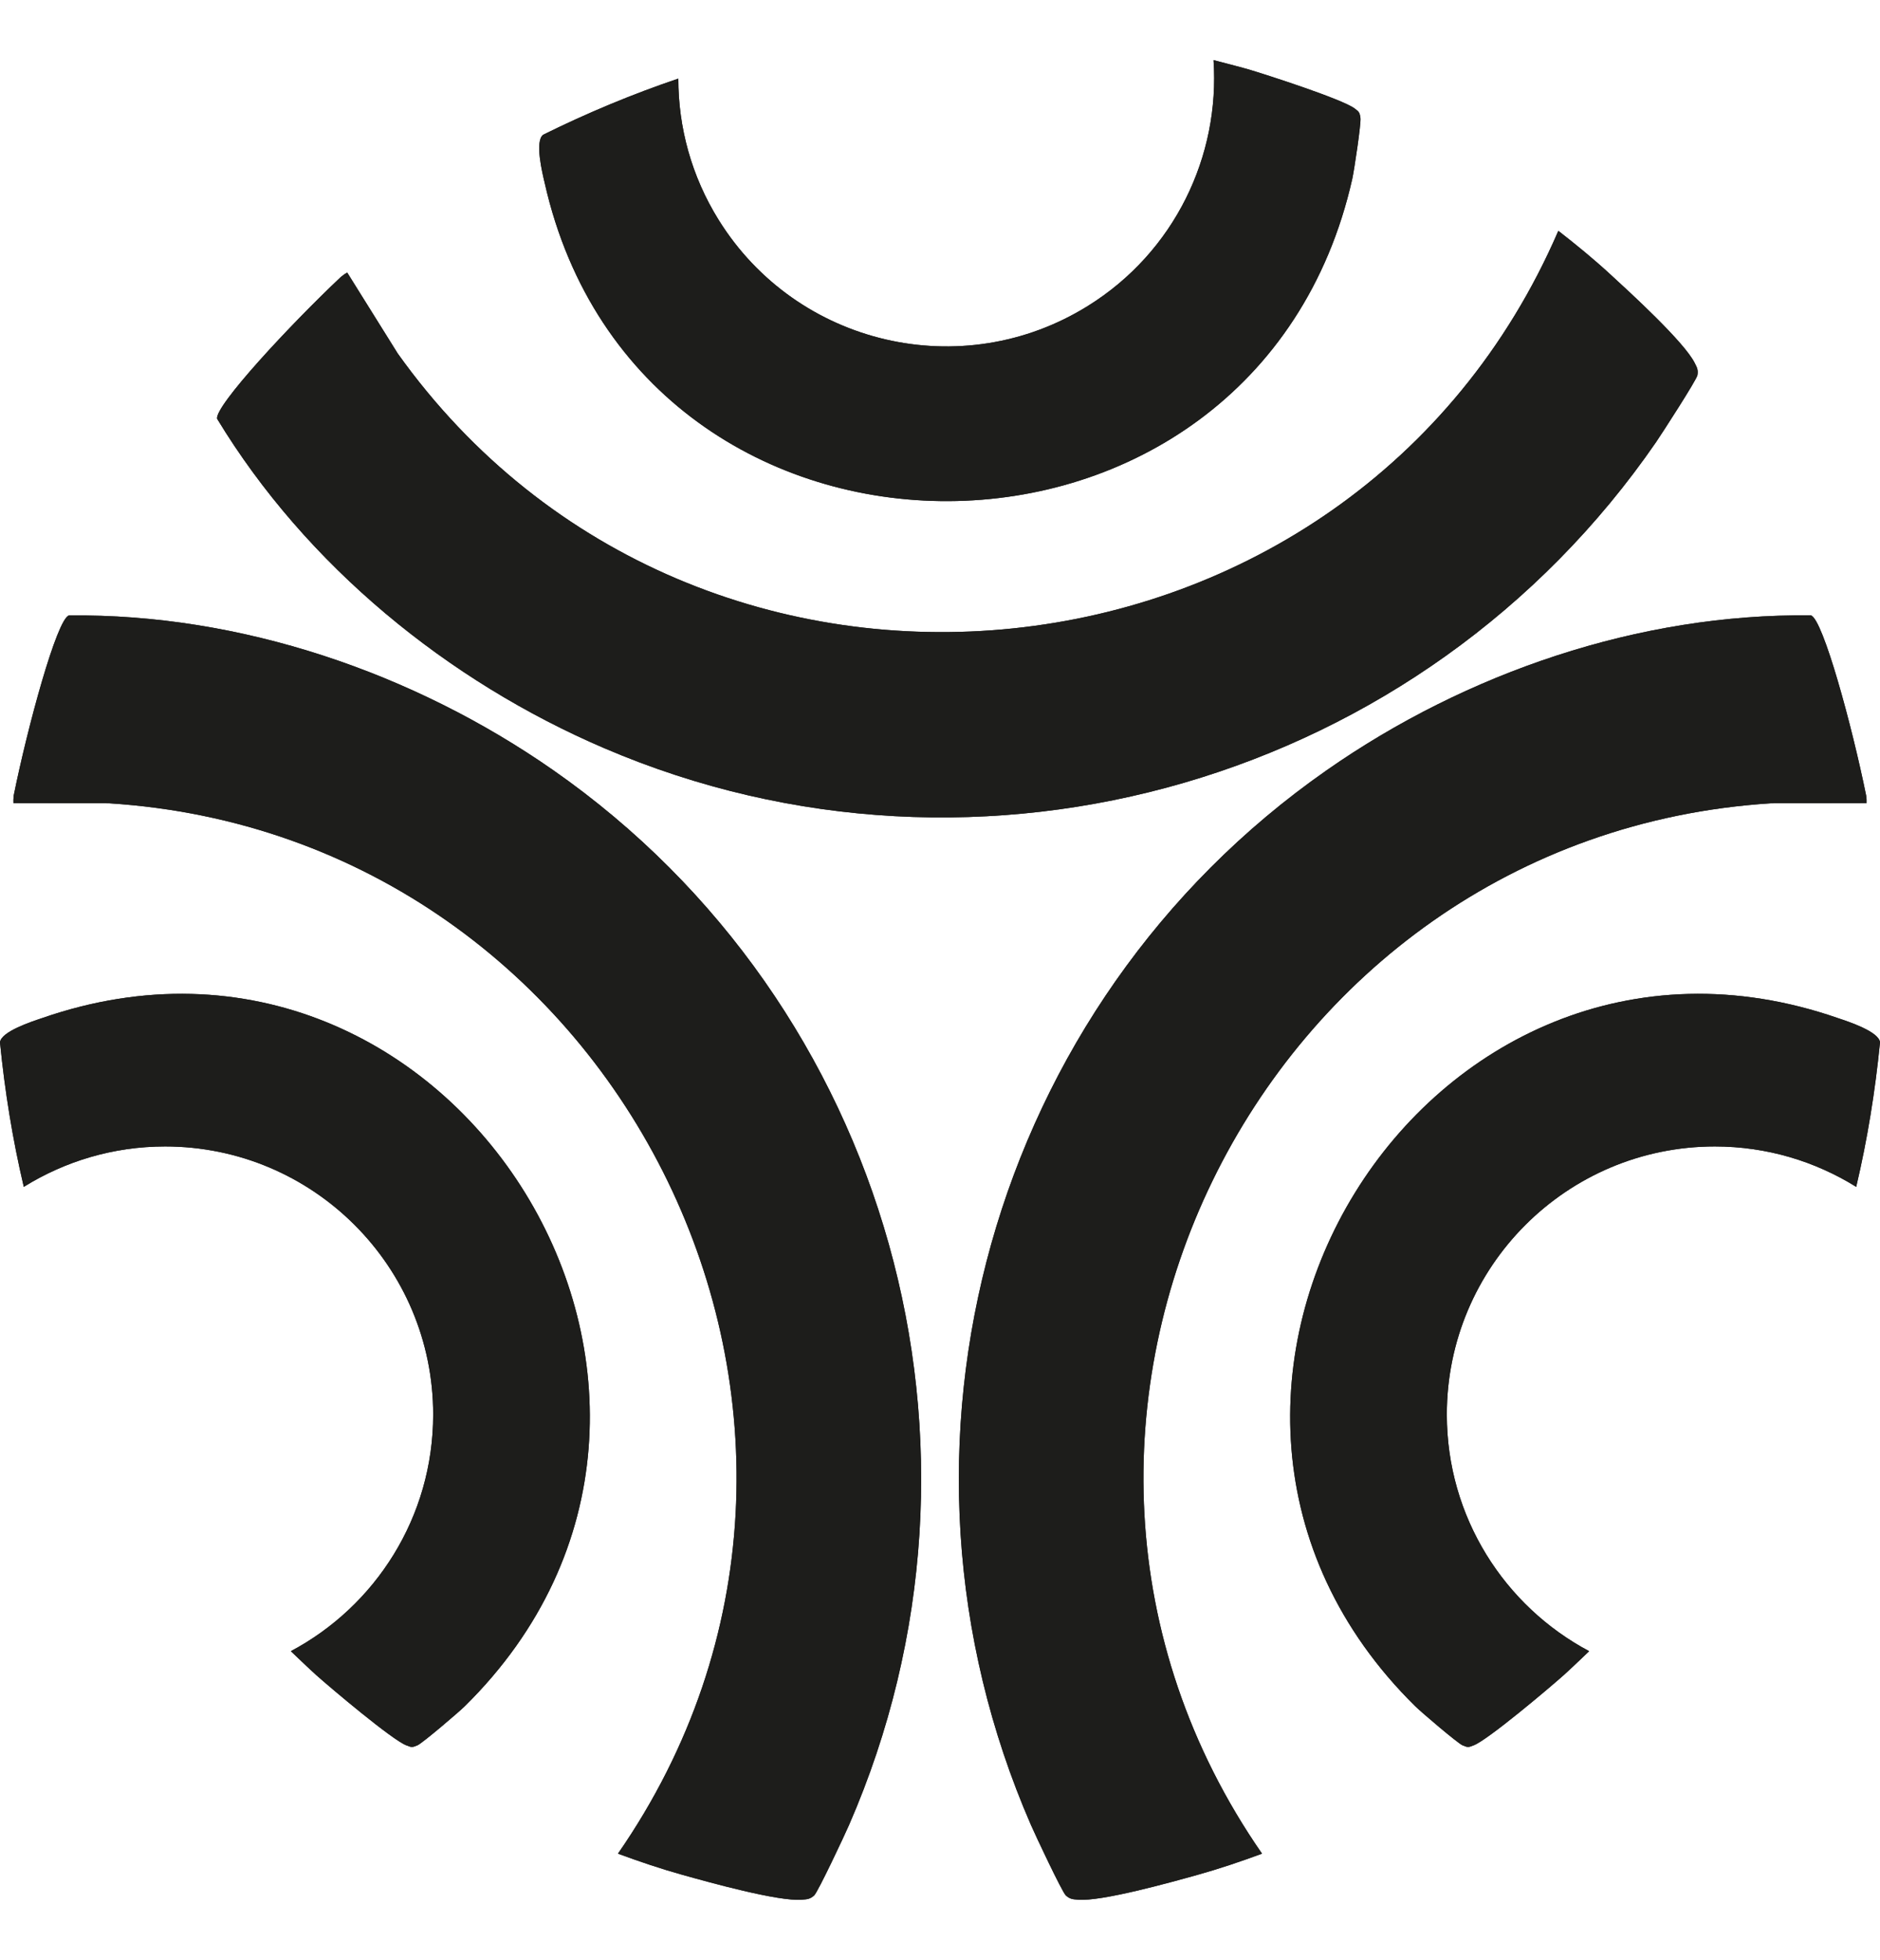<svg xml:space="preserve" style="enable-background:new 0 0 226.77 236.38;" viewBox="0 0 226.77 236.38" y="0px" x="0px" xmlns:xlink="http://www.w3.org/1999/xlink" xmlns="http://www.w3.org/2000/svg" id="Livello_1" version="1.1">
<style type="text/css">
	.st0{fill:#1D1D1B;}
</style>
<rect height="236.38" width="216.92" class="st0" x="246.54"></rect>
<g>
	<g>
		<path d="M226.77,125.72c-0.58,5.88-1.52,11.7-2.87,17.42c-4.96-3.08-10.79-4.87-17.05-4.87
			c-17.85,0-32.33,14.48-32.33,32.33c0,12.36,6.96,23.12,17.17,28.54c-1.44,1.38-2.63,2.5-3.05,2.87
			c-1.82,1.62-9.15,7.81-10.87,8.48c-0.63,0.25-0.71,0.28-1.36,0c-0.61-0.27-4.97-3.99-5.7-4.71
			c-37.72-37.15,1.29-100.26,50.99-82.99C222.93,123.2,226.67,124.42,226.77,125.72z" class="st0"></path>
		<path d="M225.15,96.86l-11.52,0.02c-62.13,3.93-97.06,75.25-61.4,126.68c-2.55,0.94-5.14,1.82-7.76,2.55
			c-3.15,0.88-11.65,3.26-14.47,3c-0.63-0.05-0.93-0.07-1.43-0.5c-0.45-0.41-3.7-7.32-4.21-8.5
			c-19.84-45.52-4.84-98.93,35.66-127.21c16.84-11.77,37.73-18.93,58.43-18.68c1.46,0.51,4.97,13.42,6.65,21.73
			C225.16,96.33,225.16,96.63,225.15,96.86z" class="st0"></path>
	</g>
	<g>
		<path d="M0,125.72c0.58,5.88,1.52,11.7,2.87,17.42c4.96-3.08,10.79-4.87,17.05-4.87c17.85,0,32.33,14.48,32.33,32.33
			c0,12.36-6.96,23.12-17.17,28.54c1.44,1.38,2.63,2.5,3.05,2.87c1.82,1.62,9.15,7.81,10.87,8.48c0.63,0.25,0.71,0.28,1.36,0
			c0.61-0.27,4.97-3.99,5.7-4.71c37.72-37.15-1.29-100.26-50.99-82.99C3.84,123.2,0.1,124.42,0,125.72z" class="st0"></path>
		<path d="M1.62,96.86l11.52,0.02c62.13,3.93,97.06,75.25,61.4,126.68c2.55,0.94,5.14,1.82,7.76,2.55
			c3.15,0.88,11.65,3.26,14.47,3c0.63-0.05,0.93-0.07,1.43-0.5c0.45-0.41,3.7-7.32,4.21-8.5c19.84-45.52,4.84-98.93-35.66-127.21
			C49.9,81.14,29,73.98,8.3,74.23c-1.46,0.51-4.97,13.42-6.65,21.73C1.61,96.33,1.61,96.63,1.62,96.86z" class="st0"></path>
	</g>
	<g>
		<path d="M65.52,16.25c5.3-2.62,10.74-4.89,16.3-6.77c0,5.84,1.56,11.73,4.87,17.05c9.43,15.15,29.38,19.8,44.53,10.37
			c10.5-6.53,15.95-18.12,15.16-29.65c1.93,0.5,3.52,0.92,4.05,1.07c2.34,0.69,11.46,3.64,12.95,4.75c0.54,0.4,0.62,0.46,0.72,1.15
			c0.1,0.66-0.76,6.33-0.98,7.33C151.5,73.2,77.31,73.42,65.71,22.1C65.41,20.84,64.48,17.02,65.52,16.25z" class="st0"></path>
		<path d="M41.88,32.87l6.1,9.77c36.16,50.67,115.17,42.65,139.99-14.8c2.15,1.67,4.26,3.4,6.26,5.24
			c2.41,2.21,8.93,8.17,10.19,10.7c0.29,0.56,0.43,0.82,0.33,1.47c-0.12,0.6-4.27,7.01-4.99,8.07
			c-28.17,40.89-81.44,56.38-126.84,36.93c-18.89-8.08-36-22.04-46.73-39.74c-0.33-1.51,8.77-11.31,14.94-17.12
			C41.43,33.14,41.68,32.98,41.88,32.87z" class="st0"></path>
	</g>
	<g>
		<path d="M226.77,125.72c-0.58,5.88-1.52,11.7-2.87,17.42c-4.96-3.08-10.79-4.87-17.05-4.87
			c-17.85,0-32.33,14.48-32.33,32.33c0,12.36,6.96,23.12,17.17,28.54c-1.44,1.38-2.63,2.5-3.05,2.87
			c-1.82,1.62-9.15,7.81-10.87,8.48c-0.63,0.25-0.71,0.28-1.36,0c-0.61-0.27-4.97-3.99-5.7-4.71
			c-37.72-37.15,1.29-100.26,50.99-82.99C222.93,123.2,226.67,124.42,226.77,125.72z" class="st0"></path>
		<path d="M225.15,96.86l-11.52,0.02c-62.13,3.93-97.06,75.25-61.4,126.68c-2.55,0.94-5.14,1.82-7.76,2.55
			c-3.15,0.88-11.65,3.26-14.47,3c-0.63-0.05-0.93-0.07-1.43-0.5c-0.45-0.41-3.7-7.32-4.21-8.5
			c-19.84-45.52-4.84-98.93,35.66-127.21c16.84-11.77,37.73-18.93,58.43-18.68c1.46,0.51,4.97,13.42,6.65,21.73
			C225.16,96.33,225.16,96.63,225.15,96.86z" class="st0"></path>
	</g>
	<g>
		<path d="M0,125.72c0.58,5.88,1.52,11.7,2.87,17.42c4.96-3.08,10.79-4.87,17.05-4.87c17.85,0,32.33,14.48,32.33,32.33
			c0,12.36-6.96,23.12-17.17,28.54c1.44,1.38,2.63,2.5,3.05,2.87c1.82,1.62,9.15,7.81,10.87,8.48c0.63,0.25,0.71,0.28,1.36,0
			c0.61-0.27,4.97-3.99,5.7-4.71c37.72-37.15-1.29-100.26-50.99-82.99C3.84,123.2,0.1,124.42,0,125.72z" class="st0"></path>
		<path d="M1.62,96.86l11.52,0.02c62.13,3.93,97.06,75.25,61.4,126.68c2.55,0.94,5.14,1.82,7.76,2.55
			c3.15,0.88,11.65,3.26,14.47,3c0.63-0.05,0.93-0.07,1.43-0.5c0.45-0.41,3.7-7.32,4.21-8.5c19.84-45.52,4.84-98.93-35.66-127.21
			C49.9,81.14,29,73.98,8.3,74.23c-1.46,0.51-4.97,13.42-6.65,21.73C1.61,96.33,1.61,96.63,1.62,96.86z" class="st0"></path>
	</g>
	<g>
		<path d="M65.52,16.25c5.3-2.62,10.74-4.89,16.3-6.77c0,5.84,1.56,11.73,4.87,17.05c9.43,15.15,29.38,19.8,44.53,10.37
			c10.5-6.53,15.95-18.12,15.16-29.65c1.93,0.5,3.52,0.92,4.05,1.07c2.34,0.69,11.46,3.64,12.95,4.75c0.54,0.4,0.62,0.46,0.72,1.15
			c0.1,0.66-0.76,6.33-0.98,7.33C151.5,73.2,77.31,73.42,65.71,22.1C65.41,20.84,64.48,17.02,65.52,16.25z" class="st0"></path>
		<path d="M41.88,32.87l6.1,9.77c36.16,50.67,115.17,42.65,139.99-14.8c2.15,1.67,4.26,3.4,6.26,5.24
			c2.41,2.21,8.93,8.17,10.19,10.7c0.29,0.56,0.43,0.82,0.33,1.47c-0.12,0.6-4.27,7.01-4.99,8.07
			c-28.17,40.89-81.44,56.38-126.84,36.93c-18.89-8.08-36-22.04-46.73-39.74c-0.33-1.51,8.77-11.31,14.94-17.12
			C41.43,33.14,41.68,32.98,41.88,32.87z" class="st0"></path>
	</g>
</g>
</svg>
